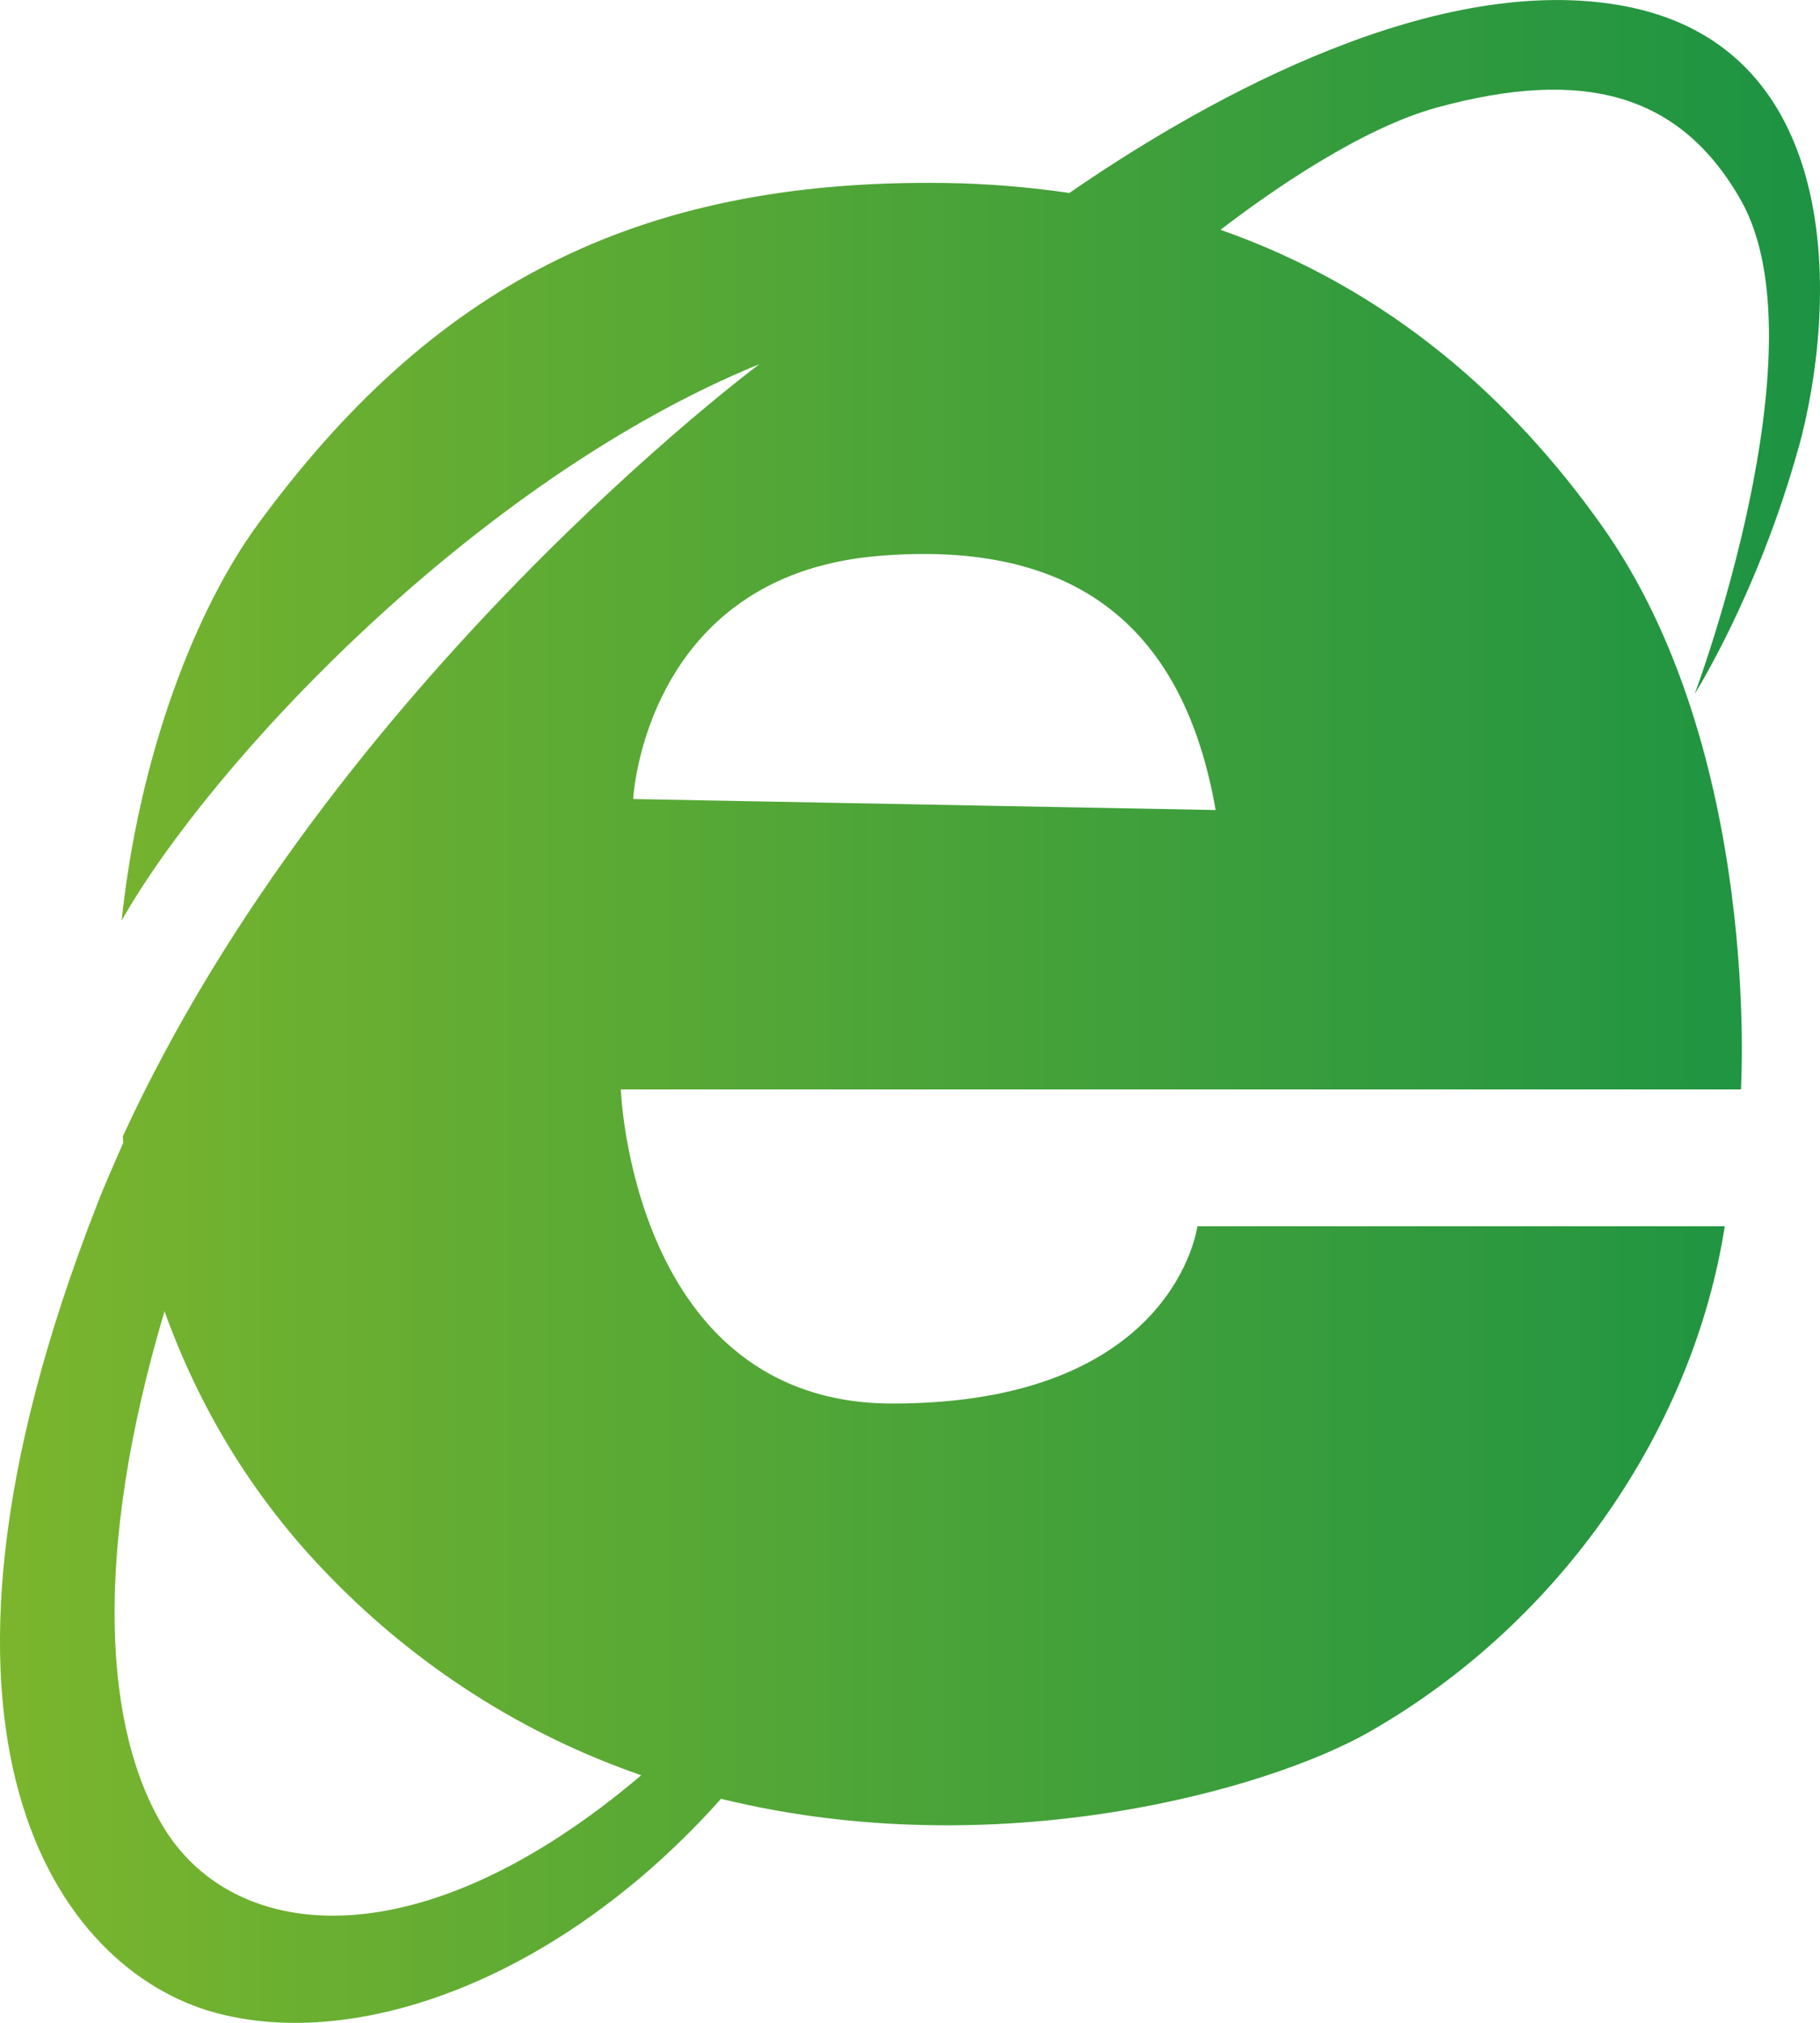 <svg width="18" height="20" viewBox="0 0 18 20" fill="none" xmlns="http://www.w3.org/2000/svg">
<path d="M17.787 4.432C18.168 3.054 18.289 0.368 15.92 0.036C14.017 -0.234 11.764 1.089 10.576 1.908C10.168 1.848 9.757 1.815 9.344 1.809C6.258 1.768 4.254 2.862 2.558 5.173C1.933 6.022 1.376 7.466 1.203 9.102C2.081 7.55 4.698 4.75 7.511 3.6C7.511 3.6 3.287 6.74 1.219 11.226L1.214 11.232L1.219 11.299C1.131 11.503 1.038 11.705 0.956 11.92C-1.105 17.193 0.581 19.475 2.122 19.898C3.542 20.287 5.543 19.564 7.131 17.785C9.852 18.452 12.525 17.703 13.542 17.124C15.454 16.033 16.75 14.105 17.058 12.124H11.842C11.842 12.124 11.623 13.877 8.827 13.877C6.25 13.877 6.14 10.771 6.14 10.771H17.218C17.218 10.771 17.427 7.424 15.838 5.192C14.957 3.952 13.75 2.862 12.071 2.272C12.585 1.878 13.471 1.264 14.219 1.061C15.637 0.676 16.608 0.905 17.218 1.98C18.044 3.441 16.761 6.86 16.761 6.86C16.761 6.86 17.387 5.87 17.786 4.432H17.787ZM6.342 17.552C4.15 19.412 2.332 19.207 1.631 18.088C1.024 17.112 0.914 15.356 1.627 12.965C1.961 13.892 2.482 14.789 3.259 15.585C4.127 16.479 5.182 17.152 6.342 17.552ZM6.262 7.9C6.262 7.9 6.374 5.7 8.671 5.498C10.677 5.325 11.713 6.238 12.023 8.009L6.262 7.9Z" fill="url(#paint0_linear_358_6354)"/>
<defs>
<linearGradient id="paint0_linear_358_6354" x1="0" y1="10" x2="18" y2="10" gradientUnits="userSpaceOnUse">
<stop stop-color="#7BB52D"/>
<stop offset="1" stop-color="#1C9343"/>
</linearGradient>
</defs>
</svg>
